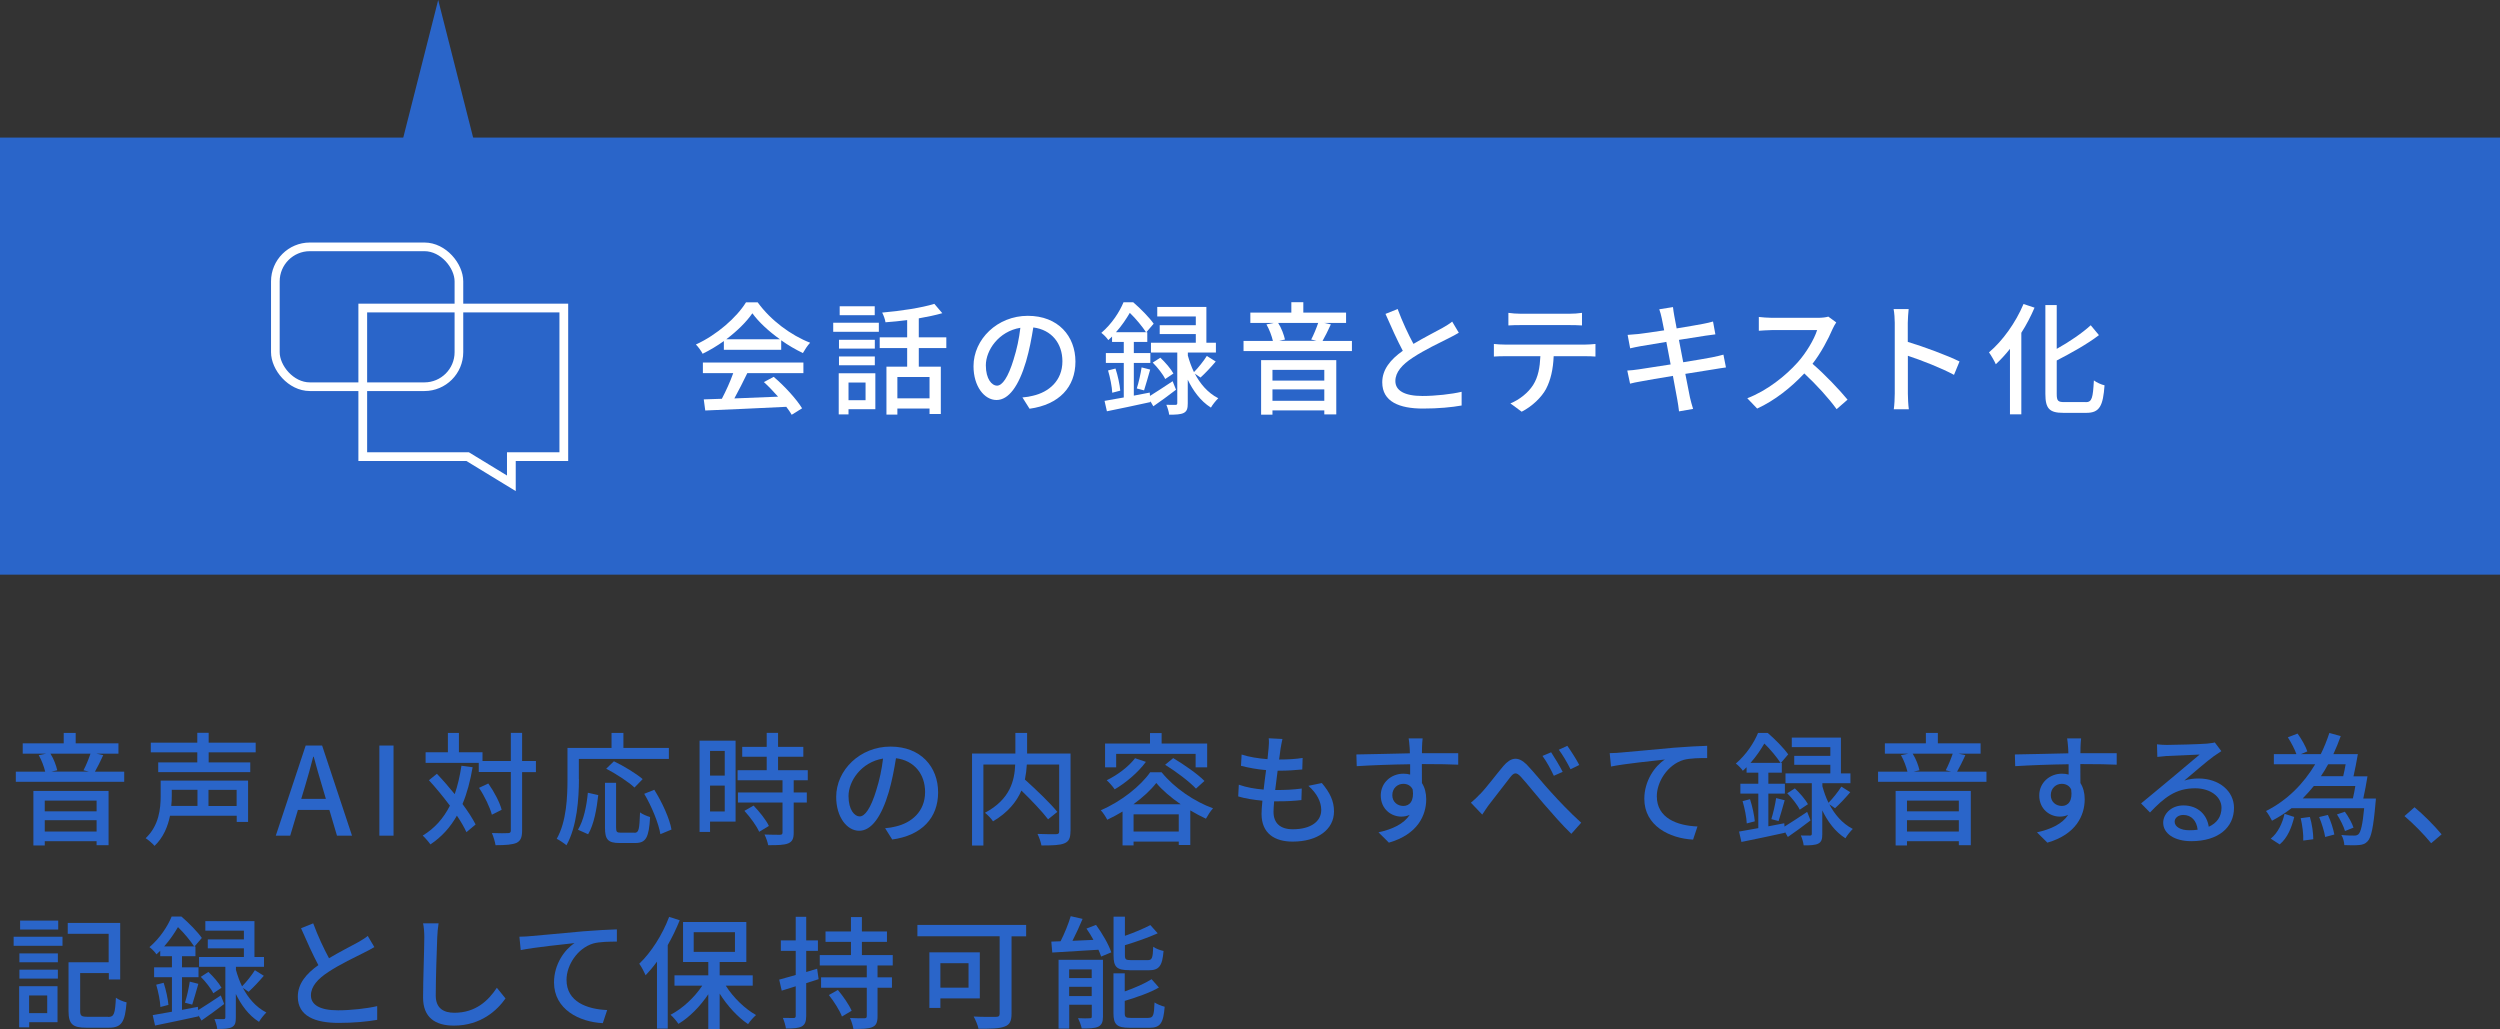<?xml version="1.0" encoding="UTF-8"?><svg id="_レイヤー_2" xmlns="http://www.w3.org/2000/svg" viewBox="0 0 286 117.72"><rect x="0" y="0" width="286" height="117.72" fill="#333333" stroke="none"/><defs><style>.cls-1{fill:#fff;}.cls-2{fill:#2a65c9;}.cls-3,.cls-4{fill:none;stroke:#fff;stroke-miterlimit:10;}.cls-4{stroke-width:.99px;}</style></defs><g id="_導入事例"><g><g><path class="cls-2" d="M14.21,88.28v1.16H1.81v-1.16h3.36c-.13-.56-.41-1.32-.74-1.89l.85-.17H2.6v-1.18H7.29v-1.19h1.37v1.19h4.89v1.18h-2.52l.78,.17c-.32,.69-.66,1.39-.95,1.89h3.35Zm-10.39,2.2H12.42v6.21h-1.37v-.46H5.12v.49h-1.3v-6.23Zm1.3,1.11v1.23h5.93v-1.23H5.12Zm5.93,3.54v-1.3H5.12v1.3h5.93Zm-5.28-8.91c.38,.59,.67,1.39,.78,1.9l-.67,.15h4.29l-.62-.15c.27-.5,.6-1.3,.8-1.9H5.76Z"/><path class="cls-2" d="M28.38,94.03h-1.3v-.71h-7.63c-.25,1.23-.76,2.49-1.77,3.45-.21-.25-.73-.71-1.02-.88,1.53-1.43,1.72-3.39,1.72-4.82v-1.77h10v4.74Zm-4.51-7.96v1.15h4.76v1.11h-10.53v-1.11h4.47v-1.15h-5.32v-1.11h5.32v-1.13h1.3v1.13h5.38v1.11h-5.38Zm-4.22,4.29v.71c0,.35-.01,.74-.06,1.13h3v-1.85h-2.94Zm7.42,0h-3.22v1.85h3.22v-1.85Z"/><path class="cls-2" d="M37.67,92.66h-3.59l-.88,2.94h-1.65l3.42-10.31h1.88l3.42,10.31h-1.72l-.87-2.94Zm-.39-1.27l-.41-1.39c-.35-1.12-.66-2.27-.98-3.43h-.06c-.29,1.18-.62,2.31-.95,3.43l-.42,1.39h2.82Z"/><path class="cls-2" d="M43.4,85.29h1.62v10.31h-1.62v-10.31Z"/><path class="cls-2" d="M54.07,87.76c-.27,1.58-.64,2.98-1.16,4.22,.63,.85,1.16,1.67,1.5,2.34l-1.05,.88c-.25-.55-.63-1.21-1.09-1.89-.76,1.34-1.75,2.44-3.03,3.29-.17-.25-.62-.77-.88-1.01,1.37-.83,2.38-1.98,3.11-3.42-.76-1.02-1.6-2.04-2.4-2.91l.91-.74c.67,.7,1.37,1.51,2.04,2.33,.34-.98,.59-2.06,.77-3.25l1.27,.17Zm7.24,.57h-1.58v6.68c0,.8-.18,1.18-.63,1.41-.48,.21-1.23,.27-2.41,.27-.06-.38-.24-1-.42-1.39,.84,.03,1.6,.03,1.83,.01,.24,0,.34-.07,.34-.31v-6.68h-3.67v-1.05h-6.08v-1.21h2.55v-2.21h1.26v2.21h2.7v1h3.24v-3.22h1.29v3.22h1.58v1.26Zm-5.04,4.87c-.21-.81-.83-2.12-1.47-3.07l1.06-.5c.66,.92,1.32,2.17,1.53,3.01l-1.12,.56Z"/><path class="cls-2" d="M66.23,89.12c0,2.18-.21,5.43-1.43,7.58-.24-.21-.81-.6-1.11-.74,1.13-1.99,1.23-4.83,1.23-6.84v-3.56h5.04v-1.71h1.36v1.71h5.2v1.26h-10.3v2.3Zm-.11,5.8c.66-1.08,.99-2.73,1.13-4.23l1.19,.27c-.17,1.53-.49,3.38-1.16,4.48l-1.16-.52Zm6.46,.35c.5,0,.57-.35,.64-2.33,.27,.21,.81,.43,1.15,.53-.13,2.33-.46,2.97-1.69,2.97h-1.82c-1.32,0-1.65-.42-1.65-1.75v-5.14h1.27v5.14c0,.49,.1,.57,.57,.57h1.53Zm.01-5.17c-.67-.63-2.1-1.57-3.24-2.16l.88-.85c1.11,.53,2.55,1.4,3.29,2.04l-.94,.97Zm2.26,.25c.9,1.43,1.75,3.29,1.97,4.55l-1.27,.53c-.2-1.23-.98-3.15-1.85-4.62l1.15-.46Z"/><path class="cls-2" d="M84.14,93.99h-2.91v1.18h-1.2v-10.44h4.12v9.26Zm-2.91-8.08v2.82h1.68v-2.82h-1.68Zm1.68,6.92v-2.96h-1.68v2.96h1.68Zm7.89-3.57v1.4h1.5v1.15h-1.5v3.45c0,.67-.15,1.02-.62,1.22-.49,.2-1.2,.21-2.3,.21-.06-.35-.24-.85-.42-1.22,.78,.03,1.55,.03,1.77,.03,.22-.01,.29-.07,.29-.27v-3.42h-5.1v-1.15h5.1v-1.4h-5.14v-1.15h3.33v-1.54h-2.8v-1.13h2.8v-1.6h1.3v1.6h2.89v1.13h-2.89v1.54h3.4v1.15h-1.62Zm-4.59,2.9c.67,.7,1.44,1.65,1.75,2.33l-1.11,.67c-.29-.67-1.02-1.67-1.69-2.4l1.05-.6Z"/><path class="cls-2" d="M101.24,94.75c.49-.04,.9-.11,1.23-.2,1.78-.41,3.36-1.69,3.36-3.94,0-2.02-1.2-3.6-3.33-3.87-.2,1.25-.45,2.59-.83,3.89-.84,2.83-1.99,4.41-3.38,4.41s-2.63-1.56-2.63-3.87c0-3.08,2.73-5.76,6.21-5.76s5.45,2.33,5.45,5.24-1.86,4.92-5.25,5.39l-.83-1.32Zm-.98-4.4c.35-1.09,.62-2.35,.76-3.57-2.49,.41-3.95,2.58-3.95,4.29,0,1.6,.71,2.33,1.27,2.33,.6,0,1.27-.9,1.92-3.04Z"/><path class="cls-2" d="M122.46,95.11c0,.77-.18,1.16-.7,1.37-.52,.22-1.39,.24-2.62,.24-.06-.36-.27-.97-.45-1.32,.91,.04,1.86,.04,2.13,.03,.27-.01,.35-.08,.35-.34v-7.63h-3.7c-.03,.55-.1,1.12-.22,1.72,1.29,1.16,2.9,2.7,3.71,3.7l-1.06,.85c-.64-.85-1.89-2.17-3.05-3.29-.55,1.27-1.53,2.51-3.25,3.52-.17-.28-.62-.74-.92-.98,2.91-1.54,3.39-3.73,3.46-5.52h-3.64v9.27h-1.3v-10.53h4.96v-2.35h1.34v2.35h4.97v8.91Z"/><path class="cls-2" d="M132.89,88.35c1.47,1.81,3.75,3.35,5.88,4.12-.31,.34-.6,.81-.81,1.19-.57-.27-1.19-.59-1.79-.95v3.96h-1.32v-.39h-5.17v.43h-1.26v-3.87c-.56,.34-1.16,.66-1.75,.94-.15-.31-.48-.81-.74-1.09,2.33-.98,4.58-2.8,5.65-4.34h1.32Zm-5.2-.57h-1.27v-2.72h5.14v-1.2h1.33v1.2h5.21v2.72h-1.32v-1.54h-9.09v1.54Zm3.4-.62c-.9,1.22-2.3,2.4-3.57,3.14-.18-.28-.64-.8-.91-1.04,1.22-.59,2.49-1.54,3.24-2.52l1.25,.42Zm3.98,4.85c-1.11-.77-2.12-1.62-2.79-2.44-.6,.78-1.53,1.65-2.62,2.44h5.41Zm-.22,3.12v-1.97h-5.17v1.97h5.17Zm-.63-8.4c1.22,.73,2.8,1.82,3.57,2.61l-.97,.88c-.73-.79-2.27-1.95-3.53-2.73l.92-.76Z"/><path class="cls-2" d="M151.21,89.57c.94,1.11,1.4,2.07,1.4,3.26,0,2.07-1.88,3.45-4.73,3.45-2.02,0-3.56-.9-3.56-3.18,0-.36,.04-.88,.1-1.5-1.02-.1-1.99-.25-2.77-.49l.07-1.34c.9,.32,1.89,.48,2.84,.56,.08-.73,.18-1.5,.28-2.23-.99-.08-2.03-.27-2.87-.49l.07-1.29c.84,.28,1.92,.45,2.96,.53,.06-.5,.1-.95,.13-1.3,.03-.35,.06-.7,.01-1.09l1.57,.08c-.1,.43-.15,.76-.21,1.09l-.17,1.26c1.04,0,1.96-.06,2.69-.18l-.04,1.32c-.87,.08-1.65,.14-2.79,.14h-.03c-.1,.71-.2,1.49-.28,2.21h.2c.9,0,1.89-.04,2.84-.17l-.04,1.32c-.85,.1-1.69,.14-2.59,.14h-.53c-.04,.49-.07,.91-.07,1.21,0,1.25,.73,1.99,2.21,1.99,2.03,0,3.25-.88,3.25-2.2,0-.94-.5-1.92-1.47-2.77l1.54-.32Z"/><path class="cls-2" d="M166.81,87.48c-.83-.04-2.13-.07-4.15-.07,.01,.74,.01,1.55,.01,2.17,.32,.5,.49,1.13,.49,1.85,0,1.85-.98,4.02-4.27,4.97l-1.19-1.18c1.62-.36,2.9-.97,3.57-2-.28,.13-.6,.2-.97,.2-1.12,0-2.34-.84-2.34-2.42,0-1.46,1.19-2.49,2.59-2.49,.28,0,.53,.03,.77,.1v-1.18c-2.12,.03-4.38,.11-6.11,.22l-.04-1.34c1.57-.01,4.15-.1,6.12-.13-.01-.29-.01-.55-.03-.7-.03-.35-.07-.81-.11-1.01h1.6c-.03,.18-.07,.81-.07,1.01-.01,.17-.01,.41-.01,.69h4.15v1.32Zm-6.26,4.72c.71,0,1.25-.57,1.06-1.89-.22-.45-.62-.64-1.08-.64-.63,0-1.25,.48-1.25,1.3,0,.77,.59,1.23,1.26,1.23Z"/><path class="cls-2" d="M169.33,90.84c.7-.71,1.83-2.23,2.66-3.21,.87-1.01,1.68-1.13,2.65-.18,.85,.88,1.96,2.28,2.83,3.21,.85,.94,2.14,2.31,3.42,3.46l-1.13,1.27c-1.02-.97-2.24-2.38-3.17-3.45-.88-1.02-1.93-2.34-2.58-3.05-.55-.6-.81-.52-1.25,.04-.6,.76-1.7,2.21-2.35,3.04-.31,.39-.62,.9-.84,1.22l-1.3-1.36c.36-.29,.67-.59,1.06-1Zm9.44-2.54l-1.01,.45c-.38-.8-.81-1.6-1.3-2.27l.99-.42c.36,.55,.99,1.58,1.32,2.24Zm1.89-.78l-.99,.48c-.41-.8-.85-1.57-1.34-2.23l.97-.45c.38,.53,1.04,1.55,1.37,2.2Z"/><path class="cls-2" d="M185.44,86.09c1.02-.08,3.49-.32,6.04-.55,1.48-.11,2.87-.2,3.82-.22v1.4c-.77,0-1.96,.01-2.69,.21-1.85,.55-3.07,2.52-3.07,4.16,0,2.52,2.35,3.36,4.65,3.46l-.5,1.5c-2.72-.14-5.58-1.6-5.58-4.66,0-2.09,1.22-3.77,2.35-4.5-1.22,.14-4.62,.48-6.16,.8l-.15-1.53c.55-.01,1.02-.04,1.29-.07Z"/><path class="cls-2" d="M207.12,93.86c-.85,.66-1.78,1.33-2.59,1.89l-.34-.59v.11c-1.74,.38-3.57,.77-4.97,1.05l-.27-1.19c.62-.1,1.37-.24,2.2-.39v-3.95h-2.05v-1.13h2.05v-1.27h-1.34v-.62c-.14,.13-.28,.27-.43,.41-.17-.27-.56-.66-.8-.83,1.22-1.04,2.09-2.41,2.54-3.5h1.11c.83,.71,1.85,1.75,2.34,2.45l-.84,.98h.11v1.11h-1.54v1.27h1.89v1.13h-1.89v3.74l1.82-.35,.03,.38c.7-.43,1.64-1.05,2.59-1.68l.39,.98Zm-6.92-2.44c.27,.83,.49,1.85,.55,2.54l-.92,.24c-.03-.69-.24-1.75-.48-2.55l.85-.22Zm3.49-4.15c-.39-.6-1.15-1.54-1.85-2.21-.39,.67-.91,1.46-1.58,2.21h3.43Zm-1.05,6.44c.21-.66,.45-1.71,.55-2.41l.98,.25c-.24,.81-.49,1.75-.7,2.38l-.83-.22Zm6.63-1.71c.59,1.13,1.46,2.2,2.69,2.83-.25,.24-.66,.74-.84,1.07-1.22-.76-2.07-1.99-2.65-3.19v2.69c0,.59-.08,.91-.46,1.11-.36,.18-.91,.2-1.67,.2-.03-.32-.18-.81-.32-1.13,.46,.01,.91,.01,1.05,.01,.15-.01,.2-.06,.2-.21v-5.78h-3.01v-1.12h5.13v-.99h-4.13v-1.02h4.13v-1h-4.41v-1.09h5.62v4.1h1.09v1.12h-3.21v.35c.17,.6,.39,1.26,.7,1.89,.5-.5,1.12-1.29,1.47-1.85l1.02,.64c-.56,.66-1.22,1.36-1.74,1.83l-.66-.45Zm-3.94-1.81c.57,.53,1.22,1.29,1.5,1.81l-.94,.63c-.25-.53-.87-1.32-1.43-1.88l.87-.56Z"/><path class="cls-2" d="M227.25,88.28v1.16h-12.4v-1.16h3.36c-.13-.56-.41-1.32-.74-1.89l.85-.17h-2.69v-1.18h4.69v-1.19h1.37v1.19h4.89v1.18h-2.52l.78,.17c-.32,.69-.66,1.39-.95,1.89h3.35Zm-10.39,2.2h8.6v6.21h-1.37v-.46h-5.93v.49h-1.3v-6.23Zm1.3,1.11v1.23h5.93v-1.23h-5.93Zm5.93,3.54v-1.3h-5.93v1.3h5.93Zm-5.28-8.91c.38,.59,.67,1.39,.78,1.9l-.67,.15h4.29l-.62-.15c.27-.5,.6-1.3,.8-1.9h-4.58Z"/><path class="cls-2" d="M242.14,87.48c-.83-.04-2.13-.07-4.15-.07,.01,.74,.01,1.55,.01,2.17,.32,.5,.49,1.13,.49,1.85,0,1.85-.98,4.02-4.27,4.97l-1.19-1.18c1.62-.36,2.9-.97,3.57-2-.28,.13-.6,.2-.97,.2-1.12,0-2.34-.84-2.34-2.42,0-1.46,1.19-2.49,2.59-2.49,.28,0,.53,.03,.77,.1v-1.18c-2.12,.03-4.38,.11-6.11,.22l-.04-1.34c1.57-.01,4.15-.1,6.12-.13-.01-.29-.01-.55-.03-.7-.03-.35-.07-.81-.11-1.01h1.6c-.03,.18-.07,.81-.07,1.01-.01,.17-.01,.41-.01,.69h4.15v1.32Zm-6.26,4.72c.71,0,1.25-.57,1.06-1.89-.22-.45-.62-.64-1.08-.64-.63,0-1.25,.48-1.25,1.3,0,.77,.59,1.23,1.26,1.23Z"/><path class="cls-2" d="M254.11,85.94c-.28,.18-.6,.39-.85,.57-.71,.5-2.4,1.97-3.38,2.79,.56-.18,1.09-.24,1.64-.24,2.33,0,4.05,1.43,4.05,3.36,0,2.23-1.78,3.81-4.89,3.81-1.92,0-3.21-.87-3.21-2.11,0-1.02,.94-1.98,2.3-1.98,1.72,0,2.72,1.11,2.91,2.44,.94-.42,1.46-1.16,1.46-2.17,0-1.3-1.32-2.23-3.01-2.23-2.21,0-3.53,1.04-5.17,2.77l-1.02-1.04c1.08-.88,2.82-2.34,3.63-3.01,.77-.64,2.37-1.98,3.07-2.58-.73,.03-3.1,.13-3.82,.17-.35,.03-.71,.06-1.02,.1l-.04-1.44c.35,.04,.77,.07,1.11,.07,.73,0,3.87-.08,4.62-.15,.48-.06,.73-.08,.88-.14l.76,1.01Zm-2.7,8.98c-.11-1.02-.71-1.69-1.64-1.69-.57,0-.99,.34-.99,.77,0,.6,.71,.98,1.65,.98,.35,0,.67-.01,.98-.06Z"/><path class="cls-2" d="M271.8,91.33s-.01,.35-.04,.52c-.24,2.8-.49,3.96-.91,4.4-.28,.29-.56,.39-.97,.42-.36,.04-1.01,.04-1.69,.01-.01-.35-.14-.84-.34-1.16,.62,.07,1.2,.07,1.46,.07,.22,0,.35-.03,.49-.15,.27-.24,.48-1.06,.66-2.98h-8.31c-.69,.53-1.43,1.01-2.23,1.43-.15-.31-.46-.83-.69-1.11,2.45-1.22,4.31-3.15,5.63-5.35h-4.73v-1.16h2.58c-.2-.56-.6-1.33-.98-1.92l1.11-.43c.46,.63,.94,1.48,1.12,2.04l-.73,.31h2.27c.39-.79,.71-1.6,.98-2.42l1.3,.36c-.25,.7-.53,1.39-.84,2.06h2.8c-.15,.83-.32,1.79-.5,2.54h1.6c-.13,.83-.31,1.79-.48,2.54h1.44Zm-12.03,4.61c.81-.64,1.34-1.75,1.58-2.84l1.11,.36c-.29,1.18-.76,2.4-1.67,3.14l-1.02-.66Zm4.48-2.48c.25,.81,.39,1.86,.39,2.55l-1.15,.15c.04-.69-.1-1.75-.29-2.56l1.05-.14Zm.45-3.54c-.39,.49-.83,.97-1.27,1.42h5.74c.1-.42,.2-.91,.28-1.42h-4.75Zm1.61,3.31c.34,.7,.63,1.64,.74,2.24l-1.05,.28c-.1-.62-.39-1.57-.69-2.28l.99-.24Zm.03-5.8c-.25,.48-.53,.92-.83,1.37h2.55c.1-.41,.2-.88,.28-1.37h-2Zm1.93,7.65c-.14-.52-.55-1.32-.92-1.91l.9-.31c.42,.56,.83,1.33,.99,1.82l-.97,.39Z"/><path class="cls-2" d="M278.12,96.46c-.88-1.08-2.07-2.27-3.05-3.1l1.15-1.01c.99,.81,2.3,2.13,3.1,3.1l-1.19,1.01Z"/><path class="cls-2" d="M1.56,107.16H7.15v1.04H1.56v-1.04Zm5.01,9.78H3.34v.59h-1.15v-4.71H6.58v4.12Zm-4.36-7.87H6.62v1.01H2.22v-1.01Zm0,1.86H6.62v1.02H2.22v-1.02Zm4.44-4.59H2.3v-1.02H6.66v1.02Zm-3.32,7.54v2.02h2.07v-2.02H3.34Zm9.03,2.46c.7,0,.8-.35,.9-2.2,.29,.22,.85,.45,1.22,.53-.18,2.25-.56,2.9-2.03,2.9h-2.58c-1.54,0-2.03-.39-2.03-1.91v-5.58h4.59v-3.25H7.75v-1.25h6v6.47h-1.3v-.73h-3.28v4.33c0,.56,.14,.67,.85,.67h2.35Z"/><path class="cls-2" d="M25.64,114.86c-.85,.66-1.78,1.33-2.59,1.89l-.34-.59v.11c-1.74,.38-3.57,.77-4.97,1.05l-.27-1.19c.62-.1,1.37-.24,2.2-.39v-3.95h-2.04v-1.13h2.04v-1.27h-1.34v-.62c-.14,.13-.28,.27-.43,.41-.17-.27-.56-.66-.8-.83,1.22-1.04,2.09-2.41,2.54-3.5h1.11c.83,.71,1.85,1.75,2.34,2.45l-.84,.98h.11v1.11h-1.54v1.27h1.89v1.13h-1.89v3.74l1.82-.35,.03,.38c.7-.43,1.64-1.05,2.59-1.68l.39,.98Zm-6.92-2.44c.27,.83,.49,1.85,.55,2.54l-.92,.24c-.03-.69-.24-1.75-.48-2.55l.85-.22Zm3.49-4.15c-.39-.6-1.15-1.54-1.85-2.21-.39,.67-.91,1.46-1.58,2.21h3.43Zm-1.05,6.44c.21-.66,.45-1.71,.55-2.41l.98,.25c-.24,.81-.49,1.75-.7,2.38l-.83-.22Zm6.62-1.71c.59,1.13,1.46,2.2,2.69,2.83-.25,.24-.66,.74-.84,1.07-1.22-.76-2.07-1.99-2.65-3.19v2.69c0,.59-.08,.91-.46,1.11-.36,.18-.91,.2-1.67,.2-.03-.32-.18-.81-.32-1.13,.46,.01,.91,.01,1.05,.01,.15-.01,.2-.06,.2-.21v-5.78h-3.01v-1.12h5.13v-.99h-4.13v-1.02h4.13v-1h-4.41v-1.09h5.62v4.1h1.09v1.12h-3.21v.35c.17,.6,.39,1.26,.7,1.89,.5-.5,1.12-1.29,1.47-1.85l1.02,.64c-.56,.66-1.22,1.36-1.74,1.83l-.66-.45Zm-3.94-1.81c.57,.53,1.22,1.29,1.5,1.81l-.94,.63c-.25-.53-.87-1.32-1.43-1.88l.87-.56Z"/><path class="cls-2" d="M42.82,108.35c-.35,.21-.74,.42-1.19,.64-.91,.46-2.75,1.33-4.06,2.2-1.23,.8-2,1.67-2,2.68,0,1.08,1.02,1.71,3.1,1.71,1.47,0,3.35-.21,4.48-.48v1.57c-1.11,.2-2.66,.35-4.43,.35-2.68,0-4.65-.78-4.65-3,0-1.47,.94-2.61,2.35-3.61-.63-1.18-1.33-2.73-1.98-4.22l1.39-.56c.55,1.48,1.22,2.9,1.81,3.99,1.22-.73,2.59-1.42,3.31-1.82,.46-.27,.8-.46,1.12-.73l.76,1.28Z"/><path class="cls-2" d="M50.17,105.65c-.08,.5-.13,1.09-.15,1.58-.06,1.54-.17,4.73-.17,6.67,0,1.46,.92,1.96,2.12,1.96,2.44,0,3.88-1.37,4.87-2.86l.99,1.22c-.92,1.32-2.79,3.11-5.9,3.11-2.12,0-3.53-.91-3.53-3.21,0-1.97,.14-5.55,.14-6.89,0-.57-.04-1.13-.14-1.6h1.77Z"/><path class="cls-2" d="M60.71,107.09c1.02-.08,3.49-.32,6.04-.55,1.48-.11,2.87-.2,3.82-.22v1.4c-.77,0-1.96,.01-2.69,.21-1.85,.55-3.07,2.52-3.07,4.16,0,2.52,2.35,3.36,4.65,3.46l-.5,1.5c-2.72-.14-5.58-1.6-5.58-4.66,0-2.09,1.22-3.77,2.35-4.5-1.22,.14-4.62,.48-6.16,.8l-.15-1.53c.55-.01,1.02-.04,1.29-.07Z"/><path class="cls-2" d="M77.76,105.28c-.39,.97-.85,1.92-1.37,2.84v9.55h-1.23v-7.66c-.42,.58-.87,1.11-1.3,1.56-.13-.31-.49-1.01-.73-1.32,1.36-1.29,2.65-3.31,3.42-5.36l1.22,.39Zm5.27,7.48c.85,1.36,2.19,2.65,3.46,3.36-.28,.25-.71,.71-.91,1.04-1.18-.79-2.37-2.09-3.25-3.49v4.05h-1.3v-3.98c-.94,1.4-2.17,2.65-3.42,3.39-.21-.32-.6-.78-.9-1.04,1.34-.69,2.72-1.96,3.63-3.33h-3.18v-1.18h3.87v-1.53h-2.89v-4.57h7.24v4.57h-3.05v1.53h3.78v1.18h-3.08Zm-3.67-3.87h4.72v-2.25h-4.72v2.25Z"/><path class="cls-2" d="M93.64,112.02l-1.41,.45v3.74c0,.66-.14,1-.5,1.21-.38,.2-.94,.25-1.82,.24-.04-.31-.2-.87-.35-1.21,.55,.01,1.08,.01,1.23,.01,.17,0,.24-.06,.24-.25v-3.38l-1.6,.5-.29-1.26c.52-.14,1.18-.32,1.89-.53v-2.76h-1.7v-1.2h1.7v-2.7h1.2v2.7h1.34v1.2h-1.34v2.42l1.25-.38,.17,1.19Zm6.75-1.57v1.36h1.65v1.19h-1.65v3.25c0,.7-.14,1.05-.59,1.25-.46,.2-1.16,.21-2.17,.21-.06-.36-.22-.9-.39-1.25,.71,.04,1.44,.04,1.65,.03,.21-.01,.27-.07,.27-.27v-3.22h-5.23v-1.19h5.23v-1.36h-5.38v-1.19h3.57v-1.51h-2.91v-1.19h2.91v-1.65h1.25v1.65h2.87v1.19h-2.87v1.51h3.53v1.19h-1.74Zm-4.54,2.8c.6,.71,1.29,1.71,1.58,2.38l-1.11,.66c-.25-.67-.9-1.71-1.5-2.46l1.02-.57Z"/><path class="cls-2" d="M117.39,107.12h-1.67v8.85c0,.84-.21,1.27-.8,1.47-.6,.24-1.58,.25-2.98,.25-.07-.38-.34-1.02-.55-1.4,1.06,.06,2.23,.04,2.56,.04,.31-.01,.41-.1,.41-.39v-8.83h-9.41v-1.3h12.44v1.3Zm-9.81,7.1v1.09h-1.26v-6.36h5.77v5.27h-4.51Zm0-4.03v2.8h3.22v-2.8h-3.22Z"/><path class="cls-2" d="M125.38,105.8c.71,.97,1.47,2.27,1.75,3.15l-1.16,.48c-.07-.22-.18-.49-.31-.78-1.92,.11-3.85,.24-5.28,.32l-.11-1.25c.32-.01,.67-.03,1.06-.04,.45-.88,.91-2.02,1.16-2.87l1.36,.31c-.35,.84-.77,1.74-1.16,2.51l2.4-.11c-.25-.45-.52-.9-.8-1.29l1.09-.42Zm.8,10.49c0,.62-.13,.95-.53,1.16-.43,.2-1.05,.21-1.9,.21-.07-.34-.25-.84-.43-1.18,.59,.03,1.16,.03,1.36,.01,.18,0,.22-.06,.22-.22v-1.33h-2.58v2.73h-1.22v-7.87h5.08v6.49Zm-3.87-5.39v.99h2.58v-.99h-2.58Zm2.58,3.05v-1.06h-2.58v1.06h2.58Zm4.33-2.96c-1.47,0-1.83-.36-1.83-1.69v-4.43h1.3v2.19c1.08-.38,2.17-.84,2.91-1.23l.84,.94c-1.08,.49-2.48,.98-3.75,1.36v1.16c0,.46,.1,.55,.69,.55h1.91c.5,0,.59-.22,.64-1.53,.28,.21,.81,.41,1.18,.48-.14,1.75-.52,2.21-1.71,2.21h-2.17Zm2.16,5.45c.55,0,.64-.27,.7-1.76,.29,.2,.81,.41,1.16,.49-.15,1.91-.52,2.41-1.75,2.41h-2.26c-1.47,0-1.85-.38-1.85-1.68v-4.55h1.29v2.07c1.15-.41,2.31-.91,3.07-1.4l.84,.95c-1.06,.62-2.56,1.12-3.91,1.53v1.39c0,.48,.11,.56,.73,.56h1.97Z"/></g><rect class="cls-2" y="15.74" width="286" height="50"/><polygon class="cls-2" points="42.07 31.74 50.13 0 58.19 31.74 42.07 31.74"/><g><path class="cls-1" d="M82.82,39.01c-.77,.55-1.6,1.05-2.44,1.46-.14-.29-.49-.78-.77-1.06,2.4-1.09,4.68-3.11,5.73-4.82h1.34c1.49,2.06,3.81,3.77,6,4.62-.31,.32-.6,.79-.83,1.18-.81-.39-1.67-.88-2.48-1.46v1.09h-6.56v-1.01Zm-2.41,2.46h11.5v1.22h-6.42c-.46,.94-.98,1.99-1.48,2.89,1.56-.06,3.29-.13,5-.2-.52-.59-1.08-1.18-1.62-1.67l1.12-.6c1.27,1.08,2.61,2.56,3.25,3.6l-1.19,.74c-.15-.27-.36-.57-.62-.91-3.33,.17-6.89,.32-9.27,.42l-.17-1.27,2.07-.07c.46-.87,.97-1.99,1.3-2.93h-3.47v-1.22Zm8.81-2.66c-1.26-.9-2.41-1.95-3.15-2.97-.67,.98-1.74,2.03-2.98,2.97h6.14Z"/><path class="cls-1" d="M95.32,36.92h5.22v1.04h-5.22v-1.04Zm4.82,9.89h-3.07v.6h-1.12v-4.71h4.19v4.1Zm-.06-6.93h-4.1v-1.01h4.1v1.01Zm-4.1,.9h4.1v1.01h-4.1v-1.01Zm4.09-4.72h-4.01v-1.02h4.01v1.02Zm-3,7.7v2.02h1.95v-2.02h-1.95Zm8.04-3.94v2.13h2.52v5.41h-1.29v-.62h-3.68v.69h-1.25v-5.48h2.37v-2.13h-3.14v-1.23h3.14v-1.97c-.84,.1-1.68,.2-2.48,.25-.04-.32-.22-.81-.38-1.11,2.1-.18,4.54-.55,5.97-1l.91,1.07c-.77,.22-1.71,.42-2.69,.59v2.17h3.15v1.23h-3.15Zm1.23,3.31h-3.68v2.44h3.68v-2.44Z"/><path class="cls-1" d="M116.95,45.47c.49-.04,.9-.11,1.23-.2,1.78-.41,3.36-1.69,3.36-3.94,0-2.02-1.21-3.6-3.33-3.87-.2,1.25-.45,2.59-.83,3.89-.84,2.83-1.99,4.41-3.38,4.41s-2.63-1.56-2.63-3.87c0-3.08,2.73-5.76,6.21-5.76s5.45,2.33,5.45,5.24-1.86,4.92-5.25,5.39l-.83-1.32Zm-.98-4.4c.35-1.09,.62-2.35,.76-3.57-2.49,.41-3.95,2.58-3.95,4.29,0,1.6,.71,2.33,1.27,2.33,.6,0,1.27-.9,1.92-3.04Z"/><path class="cls-1" d="M134.53,44.59c-.85,.66-1.78,1.33-2.59,1.89l-.34-.59v.11c-1.74,.38-3.57,.77-4.97,1.05l-.27-1.19c.62-.1,1.37-.24,2.2-.39v-3.95h-2.05v-1.13h2.05v-1.27h-1.34v-.62c-.14,.13-.28,.27-.43,.41-.17-.27-.56-.66-.8-.83,1.22-1.04,2.09-2.41,2.54-3.5h1.11c.83,.71,1.85,1.75,2.34,2.45l-.84,.98h.11v1.11h-1.54v1.27h1.89v1.13h-1.89v3.74l1.82-.35,.03,.38c.7-.43,1.64-1.05,2.59-1.68l.39,.98Zm-6.92-2.44c.27,.83,.49,1.85,.55,2.54l-.92,.24c-.03-.69-.24-1.75-.48-2.55l.85-.22Zm3.49-4.15c-.39-.6-1.15-1.54-1.85-2.21-.39,.67-.91,1.46-1.58,2.21h3.43Zm-1.05,6.44c.21-.66,.45-1.71,.55-2.41l.98,.25c-.24,.81-.49,1.75-.7,2.38l-.83-.22Zm6.63-1.71c.59,1.13,1.46,2.2,2.69,2.83-.25,.24-.66,.74-.84,1.07-1.22-.76-2.07-1.99-2.65-3.19v2.69c0,.59-.08,.91-.46,1.11-.36,.18-.91,.2-1.67,.2-.03-.32-.18-.81-.32-1.13,.46,.01,.91,.01,1.05,.01,.15-.01,.2-.06,.2-.21v-5.78h-3.01v-1.12h5.13v-.99h-4.13v-1.02h4.13v-1h-4.41v-1.09h5.62v4.1h1.09v1.12h-3.21v.35c.17,.6,.39,1.26,.7,1.89,.5-.5,1.12-1.29,1.47-1.85l1.02,.64c-.56,.66-1.22,1.36-1.74,1.83l-.66-.45Zm-3.94-1.81c.57,.53,1.22,1.29,1.5,1.81l-.94,.63c-.25-.53-.87-1.32-1.43-1.88l.87-.56Z"/><path class="cls-1" d="M154.66,39v1.16h-12.4v-1.16h3.36c-.13-.56-.41-1.32-.74-1.89l.85-.17h-2.69v-1.18h4.69v-1.19h1.37v1.19h4.89v1.18h-2.52l.78,.17c-.32,.69-.66,1.39-.95,1.89h3.35Zm-10.39,2.2h8.6v6.21h-1.37v-.46h-5.93v.49h-1.3v-6.23Zm1.3,1.11v1.23h5.93v-1.23h-5.93Zm5.93,3.54v-1.3h-5.93v1.3h5.93Zm-5.28-8.91c.38,.59,.67,1.39,.78,1.9l-.67,.15h4.29l-.62-.15c.27-.5,.6-1.3,.8-1.9h-4.58Z"/><path class="cls-1" d="M166.88,38.07c-.35,.21-.74,.42-1.19,.64-.91,.46-2.75,1.33-4.06,2.2-1.23,.8-2,1.67-2,2.68,0,1.08,1.02,1.71,3.1,1.71,1.47,0,3.35-.21,4.48-.48v1.57c-1.11,.2-2.66,.35-4.43,.35-2.68,0-4.65-.78-4.65-3,0-1.47,.94-2.61,2.35-3.61-.63-1.18-1.33-2.73-1.98-4.22l1.39-.56c.55,1.48,1.22,2.9,1.81,3.99,1.22-.73,2.59-1.42,3.31-1.82,.46-.27,.8-.46,1.12-.73l.76,1.28Z"/><path class="cls-1" d="M181.34,39.42c.29,0,.83-.03,1.18-.07v1.44c-.32-.03-.81-.04-1.18-.04h-3.6c-.06,1.49-.34,2.72-.87,3.74-.5,.94-1.57,1.99-2.79,2.61l-1.29-.95c1.04-.42,2.03-1.22,2.59-2.09,.6-.94,.78-2.04,.84-3.31h-4.05c-.42,0-.88,.01-1.27,.04v-1.44c.39,.04,.84,.07,1.27,.07h9.16Zm-7.41-2.23c-.46,0-.98,.01-1.37,.04v-1.44c.42,.06,.91,.1,1.37,.1h5.65c.43,0,.95-.03,1.4-.1v1.44c-.45-.03-.97-.04-1.4-.04h-5.65Z"/><path class="cls-1" d="M197.42,42.04c-.32,.03-.83,.13-1.36,.21-.73,.11-1.96,.31-3.26,.52,.25,1.26,.45,2.31,.53,2.69,.1,.41,.22,.9,.36,1.32l-1.61,.28c-.07-.49-.11-.94-.2-1.36-.06-.35-.27-1.4-.5-2.7-1.53,.25-2.94,.49-3.6,.62-.57,.1-.99,.18-1.3,.27l-.32-1.5c.35-.01,.94-.08,1.33-.14,.69-.1,2.12-.32,3.63-.56l-.49-2.58c-1.29,.21-2.45,.41-2.94,.49-.48,.08-.84,.17-1.2,.25l-.29-1.54c.39-.03,.78-.06,1.22-.1,.52-.06,1.68-.22,2.96-.42-.14-.7-.24-1.2-.28-1.4-.08-.38-.17-.7-.28-1.01l1.57-.25c.04,.27,.08,.7,.15,1.01,.03,.17,.13,.7,.27,1.43,1.27-.21,2.46-.41,3.01-.52,.43-.08,.87-.18,1.15-.27l.27,1.47c-.25,.03-.73,.1-1.12,.15-.62,.1-1.79,.28-3.05,.48l.49,2.56c1.36-.22,2.61-.43,3.28-.56,.53-.11,.99-.21,1.32-.31l.29,1.47Z"/><path class="cls-1" d="M210.06,36.9c-.1,.14-.31,.49-.41,.73-.49,1.15-1.32,2.73-2.3,3.99,1.44,1.23,3.14,3.04,4.01,4.1l-1.25,1.09c-.91-1.26-2.31-2.8-3.7-4.09-1.5,1.6-3.38,3.1-5.39,4.02l-1.13-1.18c2.27-.87,4.37-2.55,5.76-4.1,.95-1.06,1.89-2.61,2.23-3.7h-5.14c-.55,0-1.3,.07-1.53,.08v-1.58c.28,.04,1.09,.1,1.53,.1h5.2c.52,0,.98-.06,1.22-.14l.91,.67Z"/><path class="cls-1" d="M223.55,42.89c-1.48-.8-3.75-1.68-5.29-2.19v4.33c0,.43,.04,1.29,.11,1.79h-1.72c.07-.49,.11-1.25,.11-1.79v-8.1c0-.45-.04-1.09-.13-1.57h1.72c-.04,.46-.1,1.08-.1,1.57v2.18c1.85,.56,4.52,1.55,5.92,2.24l-.63,1.53Z"/><path class="cls-1" d="M232.75,35.2c-.42,.98-.92,1.95-1.51,2.87v9.33h-1.3v-7.49c-.52,.66-1.08,1.26-1.62,1.76-.14-.34-.55-1.04-.78-1.36,1.55-1.3,3.05-3.39,3.95-5.53l1.27,.42Zm5.85,10.81c.73,0,.83-.49,.94-2.49,.32,.24,.85,.48,1.22,.56-.17,2.33-.55,3.15-2.07,3.15h-2.65c-1.58,0-2.05-.48-2.05-2.17v-10.16h1.3v5.01c1.46-.81,2.93-1.82,3.89-2.7l.94,1.13c-1.33,1.02-3.15,2.03-4.83,2.9v3.82c0,.8,.14,.94,.87,.94h2.44Z"/></g><polygon class="cls-3" points="64.5 35.24 41.5 35.24 41.5 52.24 53.5 52.24 58.5 55.29 58.5 52.24 64.5 52.24 64.5 35.24"/><rect class="cls-4" x="31.5" y="28.24" width="21" height="16" rx="3.95" ry="3.95"/></g></g></svg>